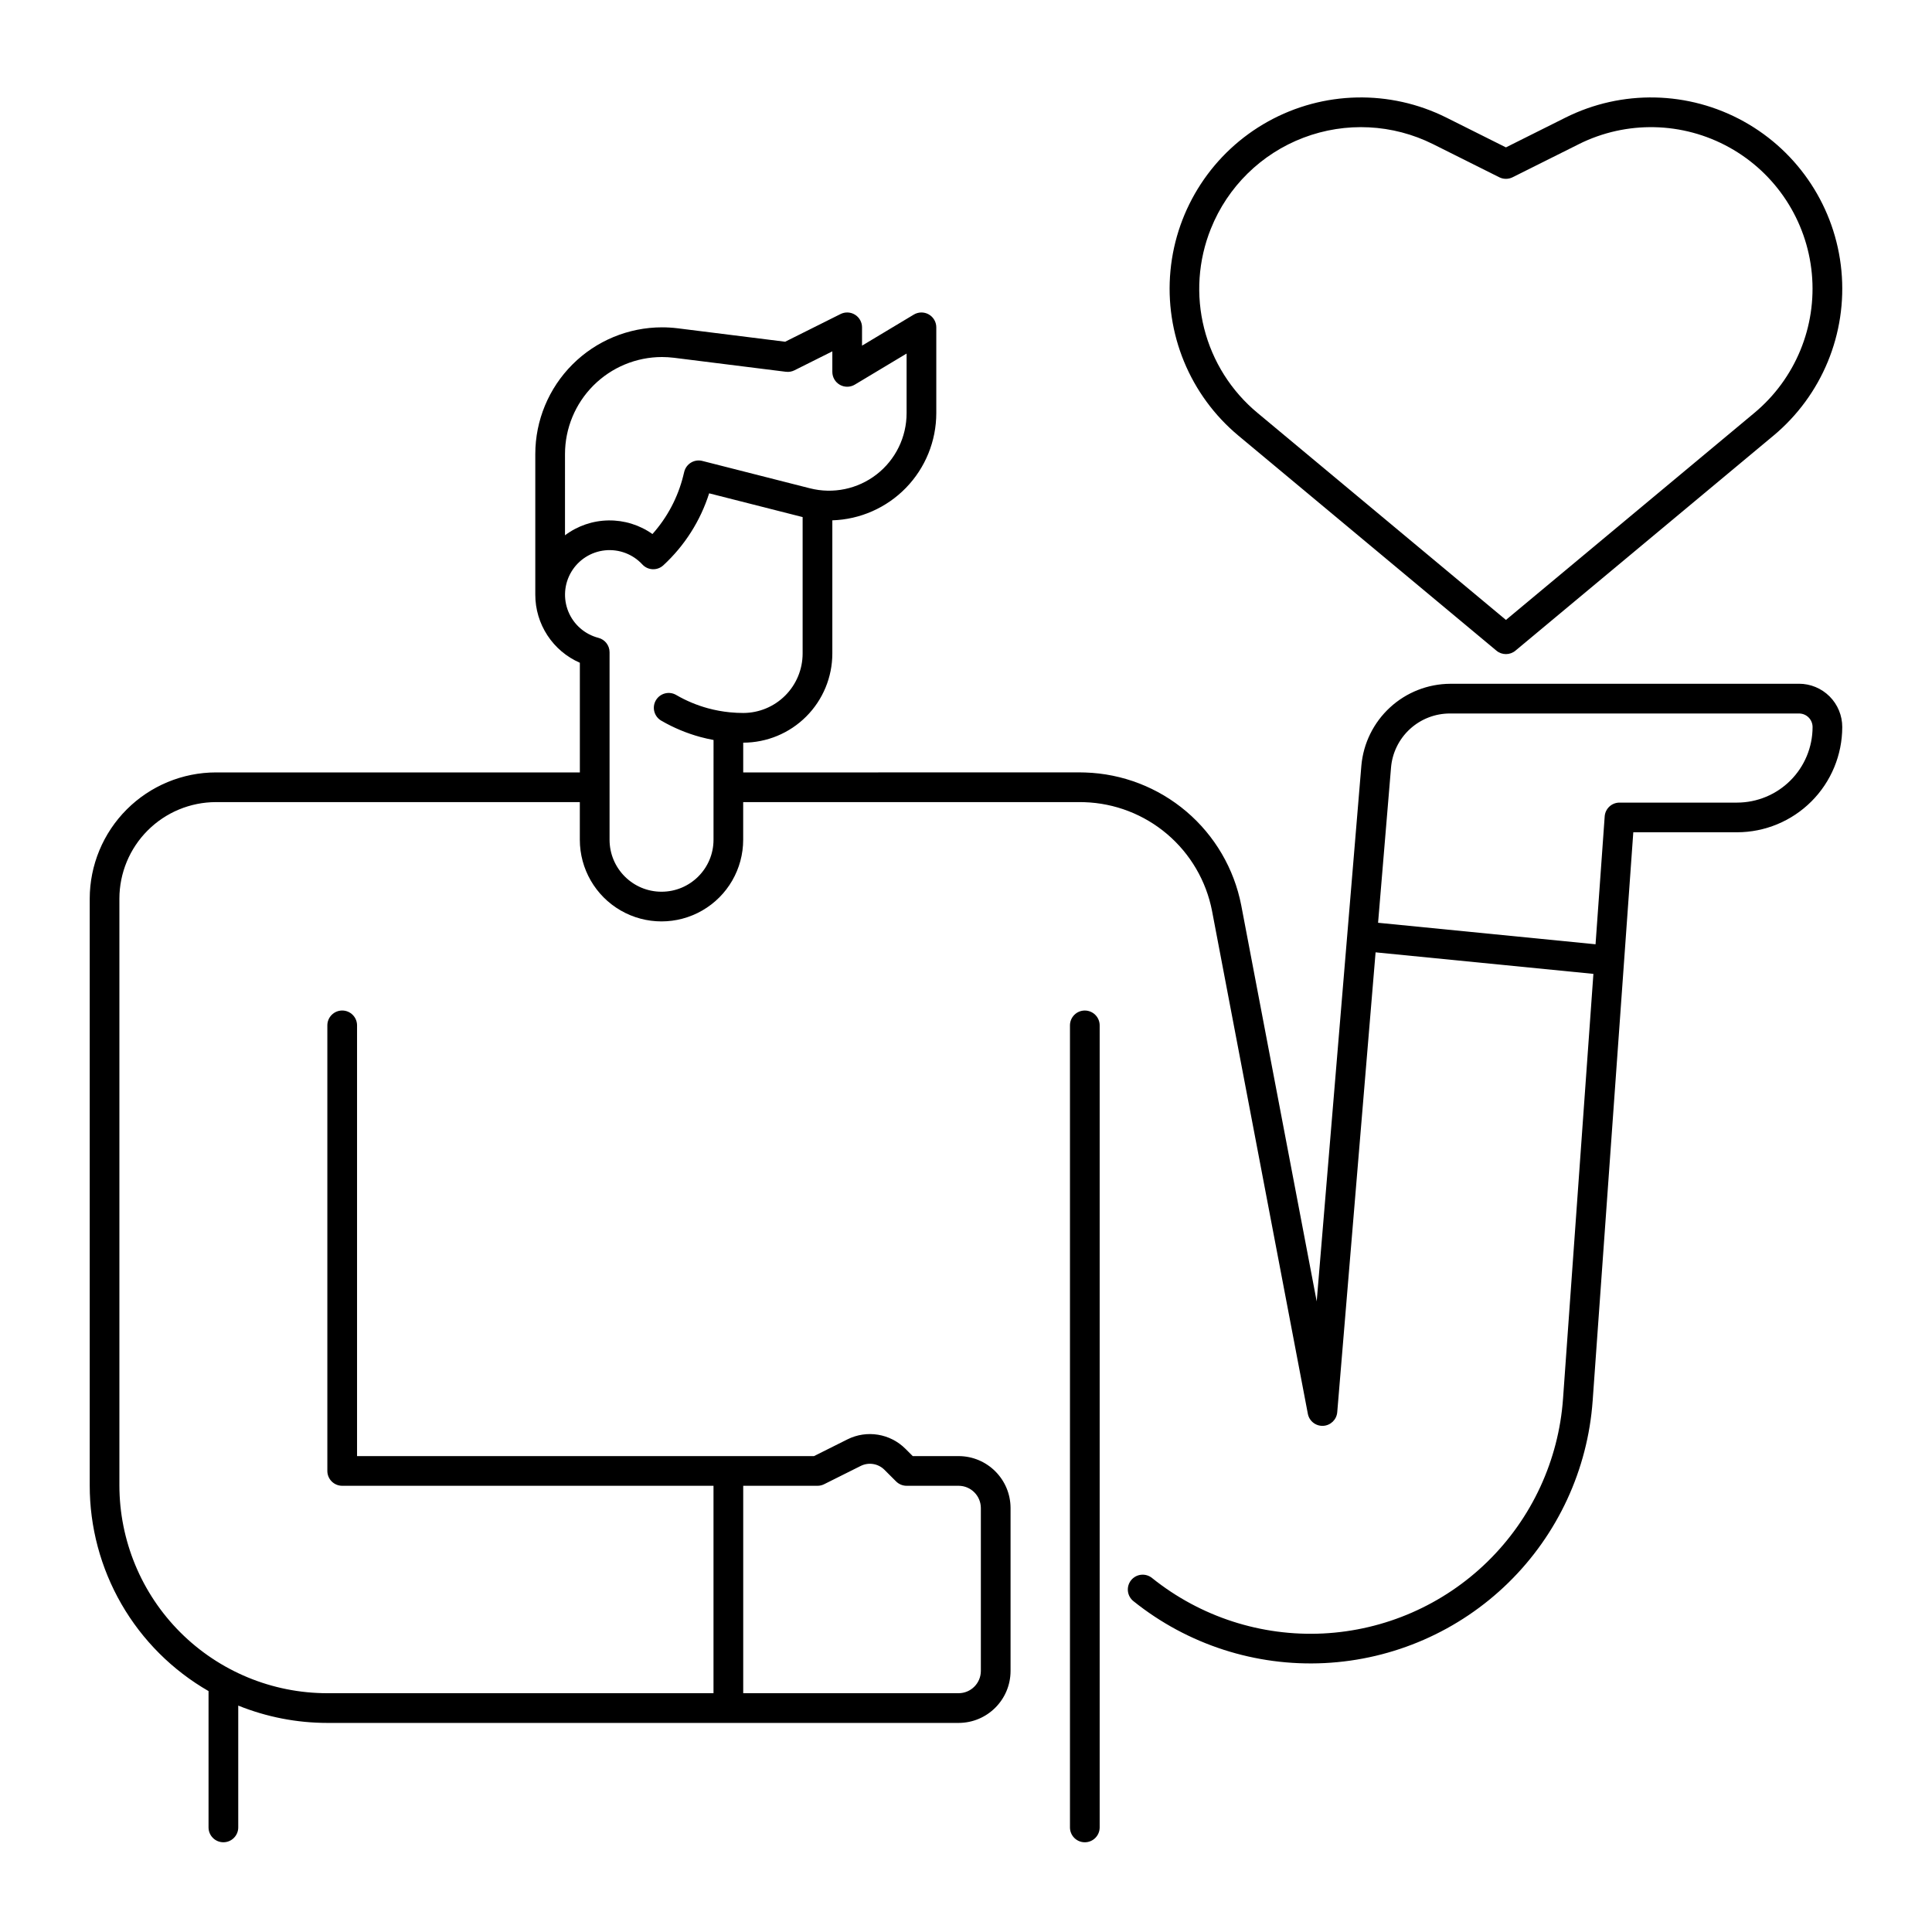 <?xml version="1.0" encoding="UTF-8"?>
<!-- Uploaded to: ICON Repo, www.iconrepo.com, Generator: ICON Repo Mixer Tools -->
<svg fill="#000000" width="800px" height="800px" version="1.1" viewBox="144 144 512 512" xmlns="http://www.w3.org/2000/svg">
 <g>
  <path d="m431.49 411.8c-2.176 0-3.938 1.766-3.938 3.938v212.55c0 2.172 1.762 3.934 3.938 3.934 2.172 0 3.934-1.762 3.934-3.934v-212.55c0-1.043-0.414-2.043-1.152-2.781-0.738-0.738-1.738-1.156-2.781-1.156z"/>
  <path d="m620.74 325.21h-92.426c-5.914 0.035-11.602 2.269-15.953 6.277-4.352 4.004-7.055 9.488-7.582 15.379l-11.84 142.02-20.004-105c-1.891-9.676-7.008-18.422-14.516-24.812-7.508-6.387-16.965-10.039-26.82-10.355-0.395-0.012-0.789-0.023-1.195-0.023l-89.445 0.004v-7.883c6.262-0.008 12.266-2.496 16.691-6.926 4.43-4.426 6.918-10.43 6.926-16.691v-35.305c7.379-0.234 14.379-3.328 19.523-8.625 5.141-5.301 8.02-12.391 8.027-19.773v-22.75c0-1.418-0.762-2.727-1.996-3.426s-2.746-0.68-3.965 0.051l-13.719 8.23v-4.856c0-1.363-0.703-2.633-1.867-3.348-1.16-0.719-2.609-0.785-3.828-0.172l-14.68 7.336-28.488-3.562c-1.379-0.168-2.766-0.254-4.152-0.254-8.902 0.012-17.438 3.551-23.73 9.844-6.293 6.297-9.836 14.828-9.844 23.73v37.273c-0.004 3.832 1.113 7.578 3.211 10.785 2.098 3.203 5.086 5.731 8.598 7.262v29.059h-96.434c-8.871 0.008-17.375 3.539-23.645 9.809-6.273 6.273-9.801 14.777-9.812 23.648v155.46c-0.016 11.059 2.891 21.922 8.418 31.5 5.527 9.574 13.488 17.523 23.07 23.039v36.129c0 2.172 1.762 3.934 3.938 3.934 2.172 0 3.934-1.762 3.934-3.934v-32.285c7.508 3.027 15.523 4.59 23.617 4.594h167.28c7.606-0.008 13.766-6.172 13.773-13.777v-43.156c-0.008-7.606-6.168-13.77-13.773-13.777h-12.145l-1.926-1.926h-0.004c-4.055-4.066-10.262-5.074-15.395-2.5l-8.852 4.43h-121.09v-114.15c0-2.172-1.762-3.938-3.934-3.938-2.176 0-3.938 1.766-3.938 3.938v118.08c0 1.043 0.414 2.043 1.152 2.781 0.738 0.738 1.738 1.152 2.785 1.152h98.398v54.965l-102.34 0.004c-14.617 0-28.633-5.805-38.969-16.137-10.332-10.336-16.137-24.352-16.137-38.969v-155.46c0.008-6.785 2.707-13.289 7.504-18.082 4.797-4.797 11.297-7.496 18.082-7.504h96.434v9.969c0 7.734 4.125 14.879 10.82 18.746 6.699 3.867 14.953 3.867 21.648 0 6.699-3.867 10.824-11.012 10.824-18.746v-9.969h89.445c0.324 0 0.652 0.008 0.977 0.02 8.062 0.258 15.801 3.242 21.941 8.469 6.144 5.227 10.332 12.387 11.879 20.301l25.398 133.31c0.367 1.934 2.106 3.297 4.07 3.195 1.965-0.105 3.551-1.645 3.719-3.602l10.164-121.88 57.723 5.707-8.047 112.57c-1.164 16.352-8.277 31.711-19.996 43.176-11.715 11.465-27.227 18.242-43.598 19.055-16.375 0.809-32.477-4.406-45.27-14.66-0.812-0.68-1.863-1.008-2.918-0.902-1.059 0.102-2.027 0.629-2.688 1.453-0.664 0.828-0.965 1.891-0.836 2.941 0.129 1.055 0.676 2.008 1.52 2.652 14.297 11.449 32.285 17.27 50.578 16.363s35.617-8.477 48.711-21.285c13.09-12.805 21.039-29.965 22.348-48.23l10.77-150.66h27.5c7.391-0.008 14.477-2.949 19.703-8.176 5.223-5.223 8.164-12.309 8.172-19.699 0.008-3.051-1.203-5.973-3.356-8.129-2.156-2.152-5.078-3.363-8.129-3.356zm-279.78 212.54h19.68c0.613 0 1.215-0.141 1.762-0.414l9.68-4.84h0.004c2.102-1.055 4.644-0.645 6.309 1.023l3.078 3.078h0.004c0.738 0.738 1.738 1.152 2.781 1.152h13.777c3.258 0.004 5.898 2.644 5.902 5.906v43.16-0.004c-0.004 3.262-2.644 5.902-5.902 5.906h-57.074zm-47.23-273.43c0.008-6.812 2.719-13.348 7.535-18.164 4.82-4.82 11.352-7.531 18.168-7.539 1.066 0.004 2.133 0.07 3.191 0.199l29.656 3.711v-0.004c0.77 0.098 1.555-0.035 2.25-0.383l10.047-5.027v5.441c0 1.418 0.762 2.727 1.996 3.426 1.234 0.699 2.75 0.68 3.965-0.051l13.719-8.23v15.797c0 6.344-2.93 12.332-7.938 16.223-5.008 3.891-11.531 5.254-17.68 3.688l-28.516-7.254c-1.016-0.258-2.094-0.102-2.992 0.438-0.898 0.539-1.547 1.414-1.801 2.434l-0.266 1.066h0.004c-1.426 5.734-4.227 11.031-8.164 15.438-3.398-2.406-7.477-3.672-11.641-3.609-4.168 0.059-8.207 1.438-11.535 3.941zm39.359 102.22c0 7.609-6.168 13.777-13.777 13.777-7.606 0-13.773-6.168-13.773-13.777v-49.691c0-1.797-1.215-3.363-2.953-3.812-3.606-0.934-6.559-3.512-7.969-6.957-1.41-3.445-1.117-7.352 0.797-10.547 1.914-3.195 5.219-5.301 8.922-5.684 3.703-0.379 7.371 1.004 9.895 3.742 1.477 1.594 3.965 1.695 5.559 0.219 5.637-5.195 9.82-11.77 12.141-19.074l24.773 6.297v36.168c-0.004 4.176-1.664 8.176-4.617 11.129-2.949 2.953-6.953 4.613-11.125 4.617-1.156 0-2.352-0.059-3.551-0.18h-0.004c-1.949-0.191-3.883-0.547-5.777-1.062-2.93-0.797-5.75-1.973-8.379-3.496-0.906-0.547-1.992-0.711-3.019-0.445-1.023 0.262-1.902 0.926-2.43 1.844-0.531 0.918-0.668 2.008-0.383 3.027 0.285 1.02 0.969 1.883 1.895 2.391 3.223 1.863 6.672 3.301 10.266 4.281 1.164 0.312 2.34 0.578 3.516 0.797zm271.26-9.84h-31.164c-2.066 0-3.781 1.594-3.926 3.656l-2.422 33.887-57.633-5.699 3.422-41.02c0.305-3.945 2.094-7.625 5.004-10.305 2.91-2.68 6.727-4.156 10.684-4.137h92.426c0.961-0.004 1.883 0.375 2.562 1.051 0.676 0.68 1.055 1.602 1.051 2.562-0.008 5.301-2.117 10.387-5.867 14.137s-8.836 5.859-14.137 5.867z"/>
  <path d="m472.2 259.46 68.371 56.973h-0.004c1.461 1.215 3.582 1.215 5.039 0l68.367-56.973h0.004c12.848-10.707 19.59-27.059 18.016-43.711-1.57-16.648-11.25-31.449-25.875-39.562-14.625-8.113-32.309-8.492-47.266-1.012l-15.766 7.883-15.762-7.883c-14.957-7.481-32.641-7.102-47.266 1.012-14.621 8.113-24.305 22.914-25.875 39.562-1.57 16.652 5.168 33.004 18.016 43.711zm-7.305-54.848c4.445-11.117 13.348-19.867 24.539-24.121 11.195-4.258 23.656-3.633 34.367 1.723l17.523 8.762 0.004 0.004c1.105 0.551 2.41 0.551 3.519 0l17.527-8.762v-0.004c12.633-6.316 27.57-5.996 39.922 0.859 12.352 6.852 20.527 19.355 21.855 33.418s-4.363 27.875-15.215 36.922l-65.848 54.875-65.852-54.875c-6.961-5.781-11.906-13.621-14.125-22.391s-1.594-18.016 1.781-26.41z"/>
 </g>
</svg>